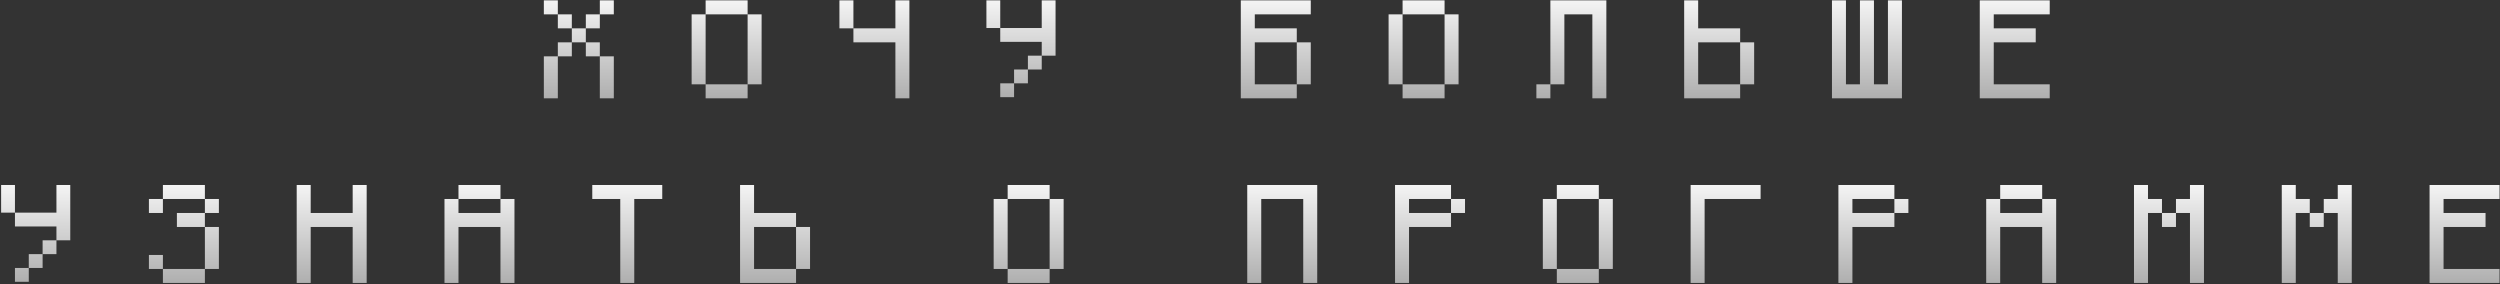 <?xml version="1.0" encoding="UTF-8"?> <svg xmlns="http://www.w3.org/2000/svg" width="1451" height="165" viewBox="0 0 1451 165" fill="none"><rect x="0" y="0" width="1451" height="165" fill="#333333" stroke="none"/><path d="M1149.05 57.068V0.208H1189.66V8.331H1157.17V16.454H1181.54V24.576H1157.17V48.945H1189.66V57.068H1149.05Z" fill="url(#paint0_linear_3917_249)"></path><path d="M1063.27 57.068V0.208H1071.39V48.945H1079.51V0.208H1087.64V48.945H1095.76V0.208H1103.88V57.068H1063.27Z" fill="url(#paint1_linear_3917_249)"></path><path d="M1009.98 48.945V24.576H1018.11V48.945H1009.98ZM977.492 57.068V0.208H985.615V16.454H1009.98V24.576H985.615V48.945H1009.98V57.068H977.492Z" fill="url(#paint2_linear_3917_249)"></path><path d="M891.715 57.068V48.945H899.838V57.068H891.715ZM924.206 57.068V8.331H907.96V48.945H899.838V0.208H932.329V57.068H924.206Z" fill="url(#paint3_linear_3917_249)"></path><path d="M814.061 57.068V48.945H838.429V57.068H814.061ZM805.938 48.945V8.331H814.061V48.945H805.938ZM838.429 48.945V8.331H846.552V48.945H838.429ZM814.061 8.331V0.208H838.429V8.331H814.061Z" fill="url(#paint4_linear_3917_249)"></path><path d="M752.652 48.945V24.576H760.775V48.945H752.652ZM720.161 57.068V0.208H760.775V8.331H728.284V16.454H752.652V24.576H728.284V48.945H752.652V57.068H720.161Z" fill="url(#paint5_linear_3917_249)"></path><path d="M487.199 16.454V0.208H495.322V16.454H487.199ZM519.69 57.068V24.576H495.322V16.454H519.69V0.208H527.813V57.068H519.69Z" fill="url(#paint6_linear_3917_249)"></path><path d="M409.545 57.068V48.945H433.914V57.068H409.545ZM401.422 48.945V8.331H409.545V48.945H401.422ZM433.914 48.945V8.331H442.036V48.945H433.914ZM409.545 8.331V0.208H433.914V8.331H409.545Z" fill="url(#paint7_linear_3917_249)"></path><path d="M315.646 57.068V32.699H323.768V57.068H315.646ZM348.137 57.068V32.699H356.26V57.068H348.137ZM323.768 32.699V24.576H331.891V32.699H323.768ZM340.014 32.699V24.576H348.137V32.699H340.014ZM331.891 24.576V16.454H340.014V24.576H331.891ZM323.768 16.454V8.331H331.891V16.454H323.768ZM340.014 16.454V8.331H348.137V16.454H340.014ZM315.646 8.331V0.208H323.768V8.331H315.646ZM348.137 8.331V0.208H356.26V8.331H348.137Z" fill="url(#paint8_linear_3917_249)"></path><path d="M1410.12 164.227V107.367H1450.73V115.49H1418.24V123.613H1442.61V131.736H1418.24V156.104H1450.73V164.227H1410.12Z" fill="url(#paint9_linear_3917_249)"></path><path d="M1340.59 131.736V123.613H1348.71V131.736H1340.59ZM1324.34 164.227V107.367H1332.47V115.49H1340.59V123.613H1332.47V164.227H1324.34ZM1356.83 164.227V123.613H1348.71V115.49H1356.83V107.367H1364.96V164.227H1356.83Z" fill="url(#paint10_linear_3917_249)"></path><path d="M1254.81 131.736V123.613H1262.93V131.736H1254.81ZM1238.57 164.227V107.367H1246.69V115.49H1254.81V123.613H1246.69V164.227H1238.57ZM1271.06 164.227V123.613H1262.93V115.49H1271.06V107.367H1279.18V164.227H1271.06Z" fill="url(#paint11_linear_3917_249)"></path><path d="M1152.79 164.227V115.49H1160.91V123.613H1185.28V115.49H1193.4V164.227H1185.28V131.736H1160.91V164.227H1152.79ZM1160.91 115.49V107.367H1185.28V115.49H1160.91Z" fill="url(#paint12_linear_3917_249)"></path><path d="M1099.5 123.613V115.49H1107.63V123.613H1099.5ZM1067.01 164.227V107.367H1099.5V115.49H1075.14V123.613H1099.5V131.736H1075.14V164.227H1067.01Z" fill="url(#paint13_linear_3917_249)"></path><path d="M981.236 164.227V107.367H1021.85V115.49H989.359V164.227H981.236Z" fill="url(#paint14_linear_3917_249)"></path><path d="M903.582 164.227V156.104H927.95V164.227H903.582ZM895.459 156.104V115.49H903.582V156.104H895.459ZM927.95 156.104V115.49H936.073V156.104H927.95ZM903.582 115.49V107.367H927.95V115.49H903.582Z" fill="url(#paint15_linear_3917_249)"></path><path d="M842.173 123.613V115.49H850.296V123.613H842.173ZM809.682 164.227V107.367H842.173V115.49H817.805V123.613H842.173V131.736H817.805V164.227H809.682Z" fill="url(#paint16_linear_3917_249)"></path><path d="M723.905 164.227V107.367H764.519V164.227H756.397V115.49H732.028V164.227H723.905Z" fill="url(#paint17_linear_3917_249)"></path><path d="M584.843 164.227V156.104H609.211V164.227H584.843ZM576.72 156.104V115.49H584.843V156.104H576.72ZM609.211 156.104V115.49H617.334V156.104H609.211ZM584.843 115.49V107.367H609.211V115.49H584.843Z" fill="url(#paint18_linear_3917_249)"></path><path d="M462.026 156.104V131.736H470.149V156.104H462.026ZM429.535 164.227V107.367H437.657V123.613H462.026V131.736H437.657V156.104H462.026V164.227H429.535Z" fill="url(#paint19_linear_3917_249)"></path><path d="M360.003 164.227V115.49H343.758V107.367H384.372V115.49H368.126V164.227H360.003Z" fill="url(#paint20_linear_3917_249)"></path><path d="M257.981 164.227V115.49H266.104V123.613H290.472V115.49H298.595V164.227H290.472V131.736H266.104V164.227H257.981ZM266.104 115.49V107.367H290.472V115.49H266.104Z" fill="url(#paint21_linear_3917_249)"></path><path d="M172.204 164.227V107.367H180.327V123.613H204.695V107.367H212.818V164.227H204.695V131.736H180.327V164.227H172.204Z" fill="url(#paint22_linear_3917_249)"></path><path d="M94.55 164.227V156.104H118.918V164.227H94.55ZM86.427 156.104V147.981H94.55V156.104H86.427ZM118.918 156.104V131.736H127.041V156.104H118.918ZM102.673 131.736V123.613H118.918V131.736H102.673ZM86.427 123.613V115.49H94.55V123.613H86.427ZM118.918 123.613V115.49H127.041V123.613H118.918ZM94.55 115.49V107.367H118.918V115.49H94.55Z" fill="url(#paint23_linear_3917_249)"></path><path fill-rule="evenodd" clip-rule="evenodd" d="M572.514 0.209V16.262H580.54V24.288H604.619H604.62V32.313H596.594V40.34H588.567V48.366H580.541V56.393H588.567V48.366H596.594V40.34H604.62V32.313H612.646V24.287H612.646V0.209H604.619V16.262H580.54V0.209H572.514Z" fill="url(#paint24_linear_3917_249)"></path><path fill-rule="evenodd" clip-rule="evenodd" d="M0.65 107.367V123.42H8.677V131.446H32.756H32.757V139.472H24.73V147.498H16.704V155.525H8.677V163.551H16.704V155.525H24.73V147.498H32.757V139.472H40.783V131.445H40.783V107.367H32.756V123.42H8.677V107.367H0.65Z" fill="url(#paint25_linear_3917_249)"></path><defs><linearGradient id="paint0_linear_3917_249" x1="756.714" y1="-8.933" x2="756.714" y2="75.067" gradientUnits="userSpaceOnUse"><stop stop-color="white"></stop><stop offset="1" stop-color="#999999"></stop></linearGradient><linearGradient id="paint1_linear_3917_249" x1="756.714" y1="-8.933" x2="756.714" y2="75.067" gradientUnits="userSpaceOnUse"><stop stop-color="white"></stop><stop offset="1" stop-color="#999999"></stop></linearGradient><linearGradient id="paint2_linear_3917_249" x1="756.714" y1="-8.933" x2="756.714" y2="75.067" gradientUnits="userSpaceOnUse"><stop stop-color="white"></stop><stop offset="1" stop-color="#999999"></stop></linearGradient><linearGradient id="paint3_linear_3917_249" x1="756.714" y1="-8.933" x2="756.714" y2="75.067" gradientUnits="userSpaceOnUse"><stop stop-color="white"></stop><stop offset="1" stop-color="#999999"></stop></linearGradient><linearGradient id="paint4_linear_3917_249" x1="756.714" y1="-8.933" x2="756.714" y2="75.067" gradientUnits="userSpaceOnUse"><stop stop-color="white"></stop><stop offset="1" stop-color="#999999"></stop></linearGradient><linearGradient id="paint5_linear_3917_249" x1="756.714" y1="-8.933" x2="756.714" y2="75.067" gradientUnits="userSpaceOnUse"><stop stop-color="white"></stop><stop offset="1" stop-color="#999999"></stop></linearGradient><linearGradient id="paint6_linear_3917_249" x1="756.714" y1="-8.933" x2="756.714" y2="75.067" gradientUnits="userSpaceOnUse"><stop stop-color="white"></stop><stop offset="1" stop-color="#999999"></stop></linearGradient><linearGradient id="paint7_linear_3917_249" x1="756.714" y1="-8.933" x2="756.714" y2="75.067" gradientUnits="userSpaceOnUse"><stop stop-color="white"></stop><stop offset="1" stop-color="#999999"></stop></linearGradient><linearGradient id="paint8_linear_3917_249" x1="756.714" y1="-8.933" x2="756.714" y2="75.067" gradientUnits="userSpaceOnUse"><stop stop-color="white"></stop><stop offset="1" stop-color="#999999"></stop></linearGradient><linearGradient id="paint9_linear_3917_249" x1="756.714" y1="98.227" x2="756.714" y2="182.227" gradientUnits="userSpaceOnUse"><stop stop-color="white"></stop><stop offset="1" stop-color="#999999"></stop></linearGradient><linearGradient id="paint10_linear_3917_249" x1="756.714" y1="98.227" x2="756.714" y2="182.227" gradientUnits="userSpaceOnUse"><stop stop-color="white"></stop><stop offset="1" stop-color="#999999"></stop></linearGradient><linearGradient id="paint11_linear_3917_249" x1="756.714" y1="98.227" x2="756.714" y2="182.227" gradientUnits="userSpaceOnUse"><stop stop-color="white"></stop><stop offset="1" stop-color="#999999"></stop></linearGradient><linearGradient id="paint12_linear_3917_249" x1="756.714" y1="98.227" x2="756.714" y2="182.227" gradientUnits="userSpaceOnUse"><stop stop-color="white"></stop><stop offset="1" stop-color="#999999"></stop></linearGradient><linearGradient id="paint13_linear_3917_249" x1="756.714" y1="98.227" x2="756.714" y2="182.227" gradientUnits="userSpaceOnUse"><stop stop-color="white"></stop><stop offset="1" stop-color="#999999"></stop></linearGradient><linearGradient id="paint14_linear_3917_249" x1="756.714" y1="98.227" x2="756.714" y2="182.227" gradientUnits="userSpaceOnUse"><stop stop-color="white"></stop><stop offset="1" stop-color="#999999"></stop></linearGradient><linearGradient id="paint15_linear_3917_249" x1="756.714" y1="98.227" x2="756.714" y2="182.227" gradientUnits="userSpaceOnUse"><stop stop-color="white"></stop><stop offset="1" stop-color="#999999"></stop></linearGradient><linearGradient id="paint16_linear_3917_249" x1="756.714" y1="98.227" x2="756.714" y2="182.227" gradientUnits="userSpaceOnUse"><stop stop-color="white"></stop><stop offset="1" stop-color="#999999"></stop></linearGradient><linearGradient id="paint17_linear_3917_249" x1="756.714" y1="98.227" x2="756.714" y2="182.227" gradientUnits="userSpaceOnUse"><stop stop-color="white"></stop><stop offset="1" stop-color="#999999"></stop></linearGradient><linearGradient id="paint18_linear_3917_249" x1="756.714" y1="98.227" x2="756.714" y2="182.227" gradientUnits="userSpaceOnUse"><stop stop-color="white"></stop><stop offset="1" stop-color="#999999"></stop></linearGradient><linearGradient id="paint19_linear_3917_249" x1="756.714" y1="98.227" x2="756.714" y2="182.227" gradientUnits="userSpaceOnUse"><stop stop-color="white"></stop><stop offset="1" stop-color="#999999"></stop></linearGradient><linearGradient id="paint20_linear_3917_249" x1="756.714" y1="98.227" x2="756.714" y2="182.227" gradientUnits="userSpaceOnUse"><stop stop-color="white"></stop><stop offset="1" stop-color="#999999"></stop></linearGradient><linearGradient id="paint21_linear_3917_249" x1="756.714" y1="98.227" x2="756.714" y2="182.227" gradientUnits="userSpaceOnUse"><stop stop-color="white"></stop><stop offset="1" stop-color="#999999"></stop></linearGradient><linearGradient id="paint22_linear_3917_249" x1="756.714" y1="98.227" x2="756.714" y2="182.227" gradientUnits="userSpaceOnUse"><stop stop-color="white"></stop><stop offset="1" stop-color="#999999"></stop></linearGradient><linearGradient id="paint23_linear_3917_249" x1="756.714" y1="98.227" x2="756.714" y2="182.227" gradientUnits="userSpaceOnUse"><stop stop-color="white"></stop><stop offset="1" stop-color="#999999"></stop></linearGradient><linearGradient id="paint24_linear_3917_249" x1="838.835" y1="-8.823" x2="838.835" y2="74.179" gradientUnits="userSpaceOnUse"><stop stop-color="white"></stop><stop offset="1" stop-color="#999999"></stop></linearGradient><linearGradient id="paint25_linear_3917_249" x1="266.971" y1="98.335" x2="266.971" y2="181.337" gradientUnits="userSpaceOnUse"><stop stop-color="white"></stop><stop offset="1" stop-color="#999999"></stop></linearGradient></defs></svg> 
